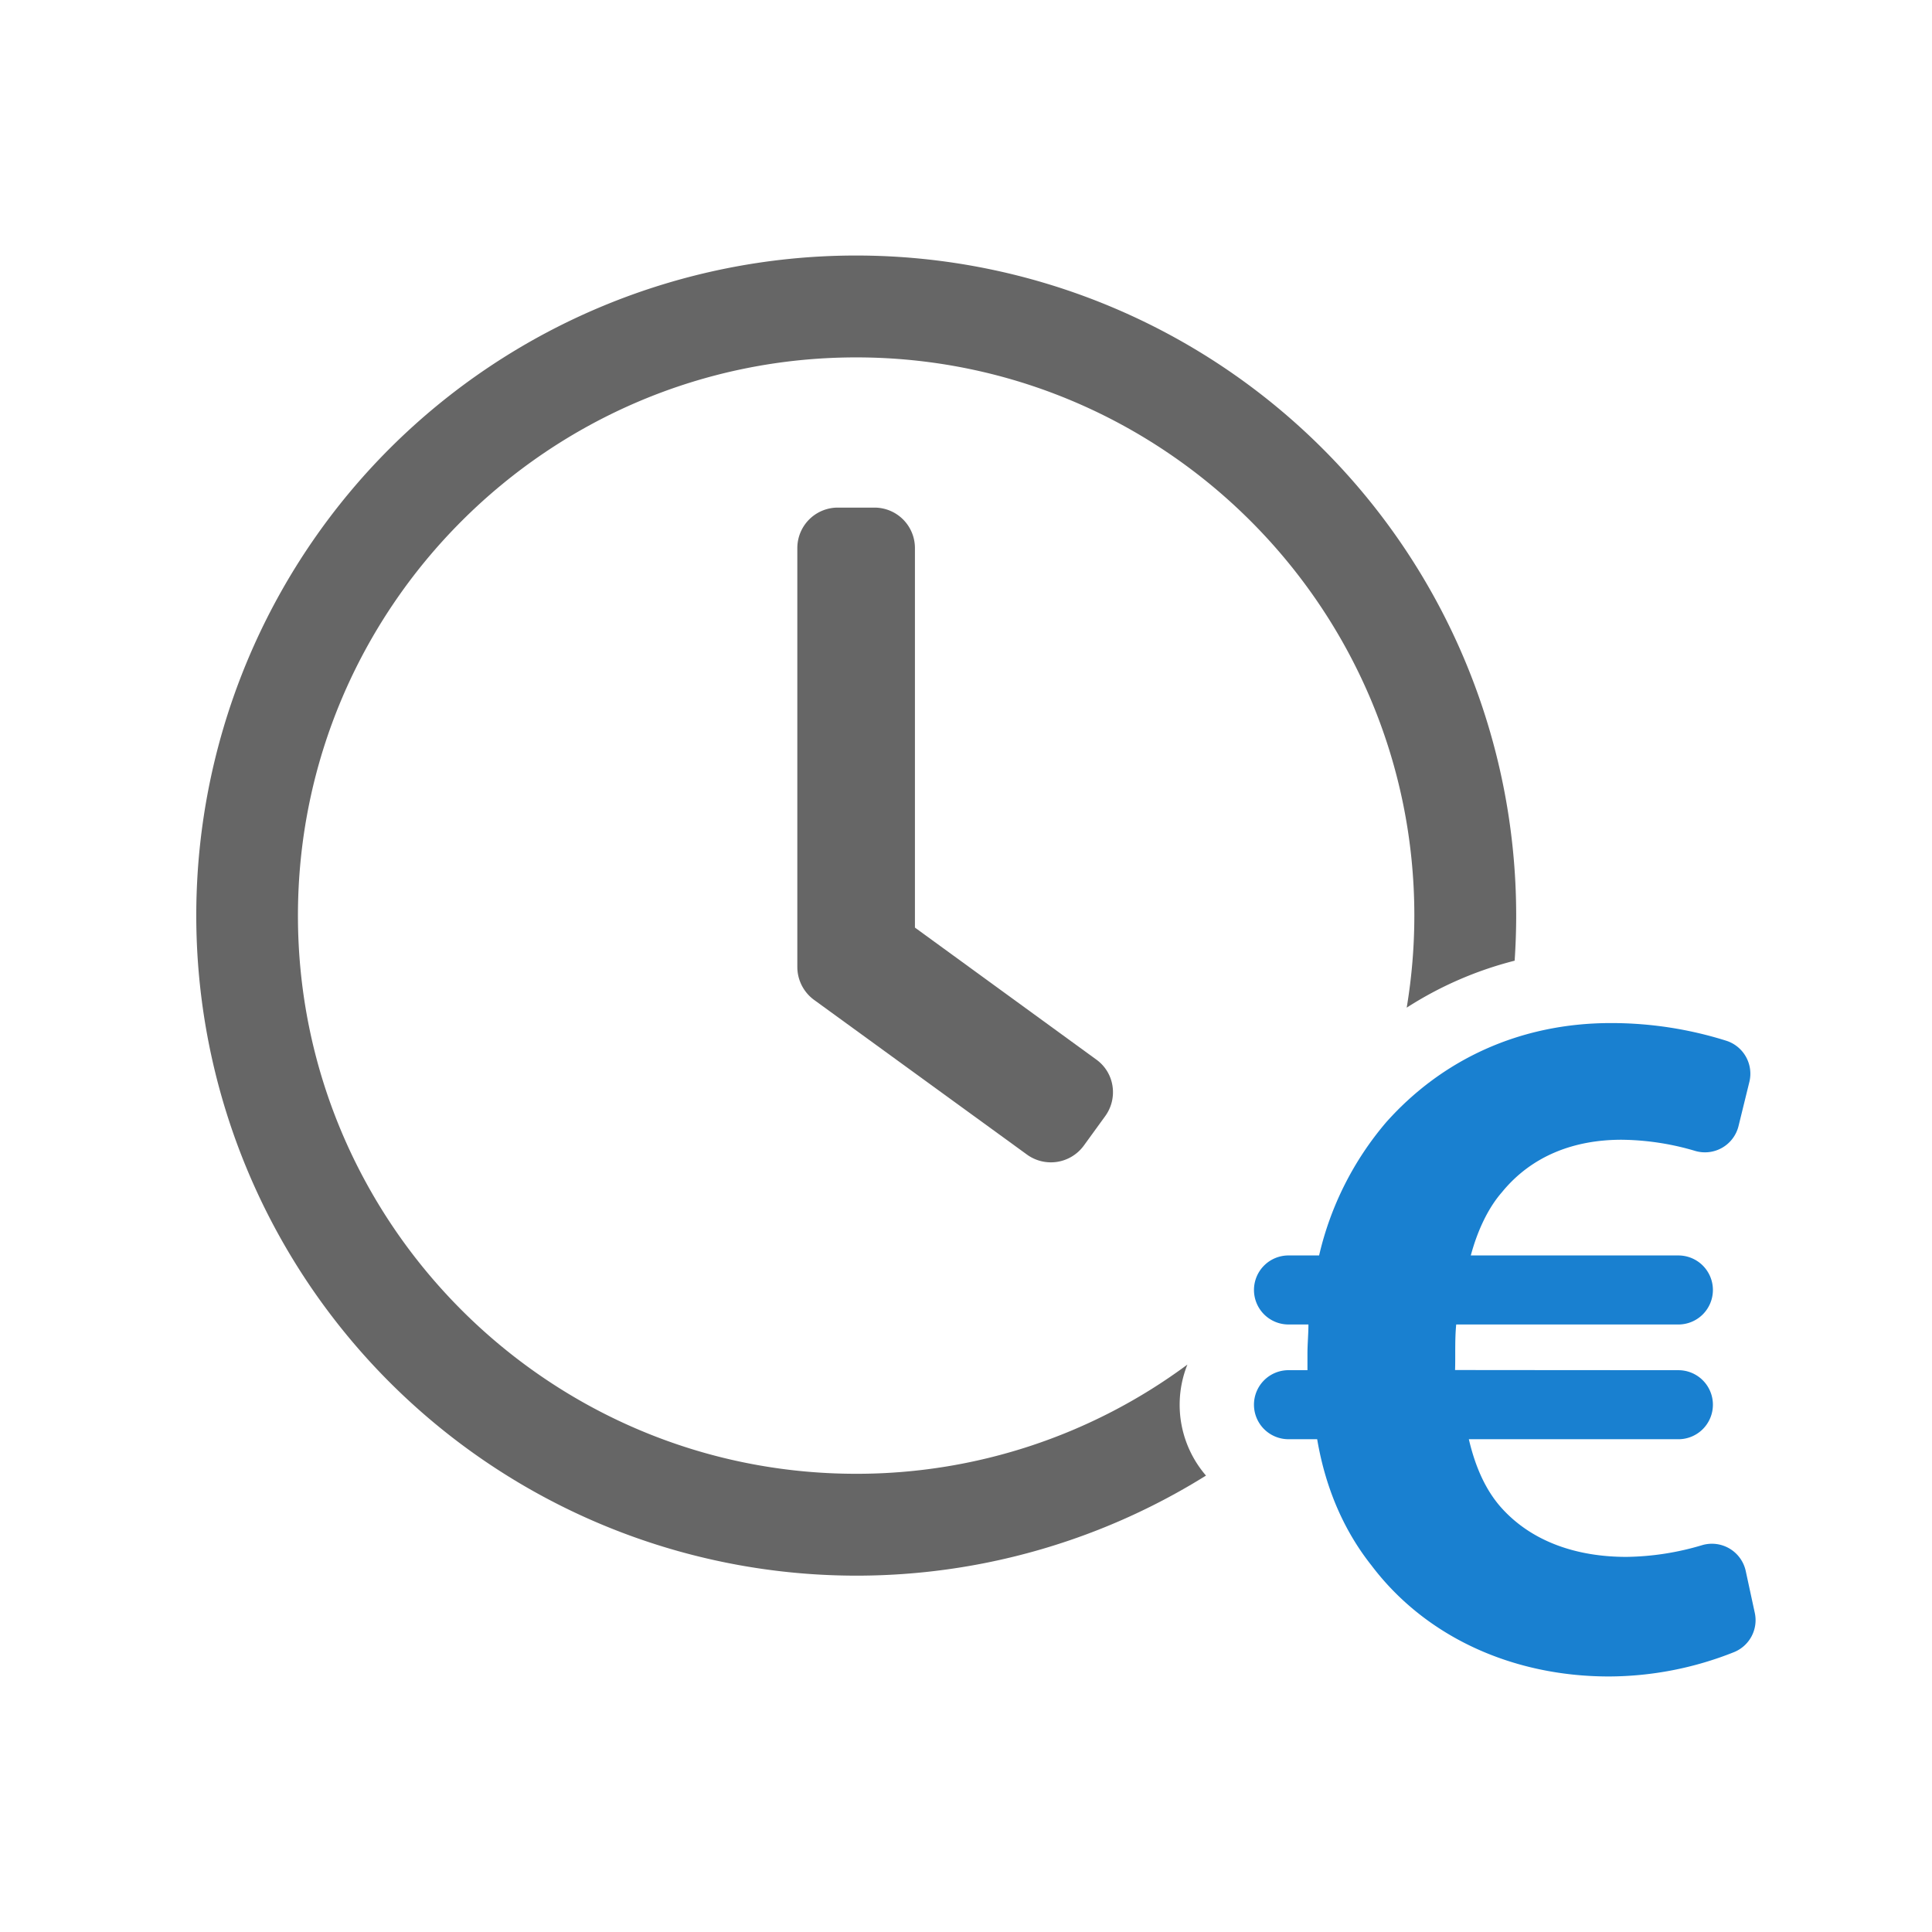 <svg xmlns="http://www.w3.org/2000/svg" width="650" height="650" viewBox="0 0 650 650">
  <path d="M590.377,542.621a11.6,11.6,0,0,1-6.95,13.206,114.29,114.29,0,0,1-42.141,8.2c-32.058,0-61.5-13.085-79.819-37.293-8.833-11.122-15.375-25.188-18.32-42.526H433.5A11.613,11.613,0,0,1,421.884,472.6h0A11.613,11.613,0,0,1,433.5,460.983h6.379V455.42c0-3.271.327-6.542.327-9.813H433.5a11.613,11.613,0,0,1-11.613-11.613h0A11.613,11.613,0,0,1,433.5,422.381H443.8a105.63,105.63,0,0,1,22.571-44.817C485.019,356.627,511.19,344.2,541.94,344.2a128.642,128.642,0,0,1,38.818,5.936,11.639,11.639,0,0,1,7.8,13.854l-3.651,14.864a11.629,11.629,0,0,1-14.582,8.36,89.67,89.67,0,0,0-24.788-3.759c-15.7,0-30.1,5.235-40.236,17.665-4.58,5.234-8.178,12.758-10.468,21.264h69.842a11.613,11.613,0,0,1,11.613,11.613h0a11.613,11.613,0,0,1-11.613,11.613H489.927c-.515,5.144-.221,11.1-.389,15.314.024.025,75.138.062,75.138.062A11.613,11.613,0,0,1,576.289,472.6h0a11.613,11.613,0,0,1-11.613,11.613h-70.5c2.29,9.813,5.888,17.338,10.8,22.9,10.469,11.776,25.844,16.684,42.2,16.684a92.214,92.214,0,0,0,25.531-3.958,11.645,11.645,0,0,1,14.639,8.76Z" fill="#1980d0"/>
  <g>
    <path d="M368.861,356.494,307.82,312.077v-127.7a13.615,13.615,0,0,0-13.6-13.6H281.853a13.615,13.615,0,0,0-13.6,13.6V325.353a13.747,13.747,0,0,0,5.565,11l71.727,52.117.007.005a13.708,13.708,0,0,0,19.025-2.967l7.248-9.986a13.682,13.682,0,0,0,2.465-10.125A13.378,13.378,0,0,0,368.861,356.494Z" fill="#666"/>
    <path d="M396.884,472.6a36.382,36.382,0,0,1,2.6-13.5,186.8,186.8,0,0,1-111.446,36.74c-103.554,0-187.8-84.247-187.8-187.8s84.247-187.8,187.8-187.8,187.8,84.247,187.8,187.8a188.283,188.283,0,0,1-2.569,30.975,123.032,123.032,0,0,1,36.316-15.8c.337-5.028.519-10.086.519-15.173A222.083,222.083,0,0,0,131,151,222.135,222.135,0,0,0,405.745,496.444,36.453,36.453,0,0,1,396.884,472.6Z" fill="#666"/>
  </g>
</svg>
